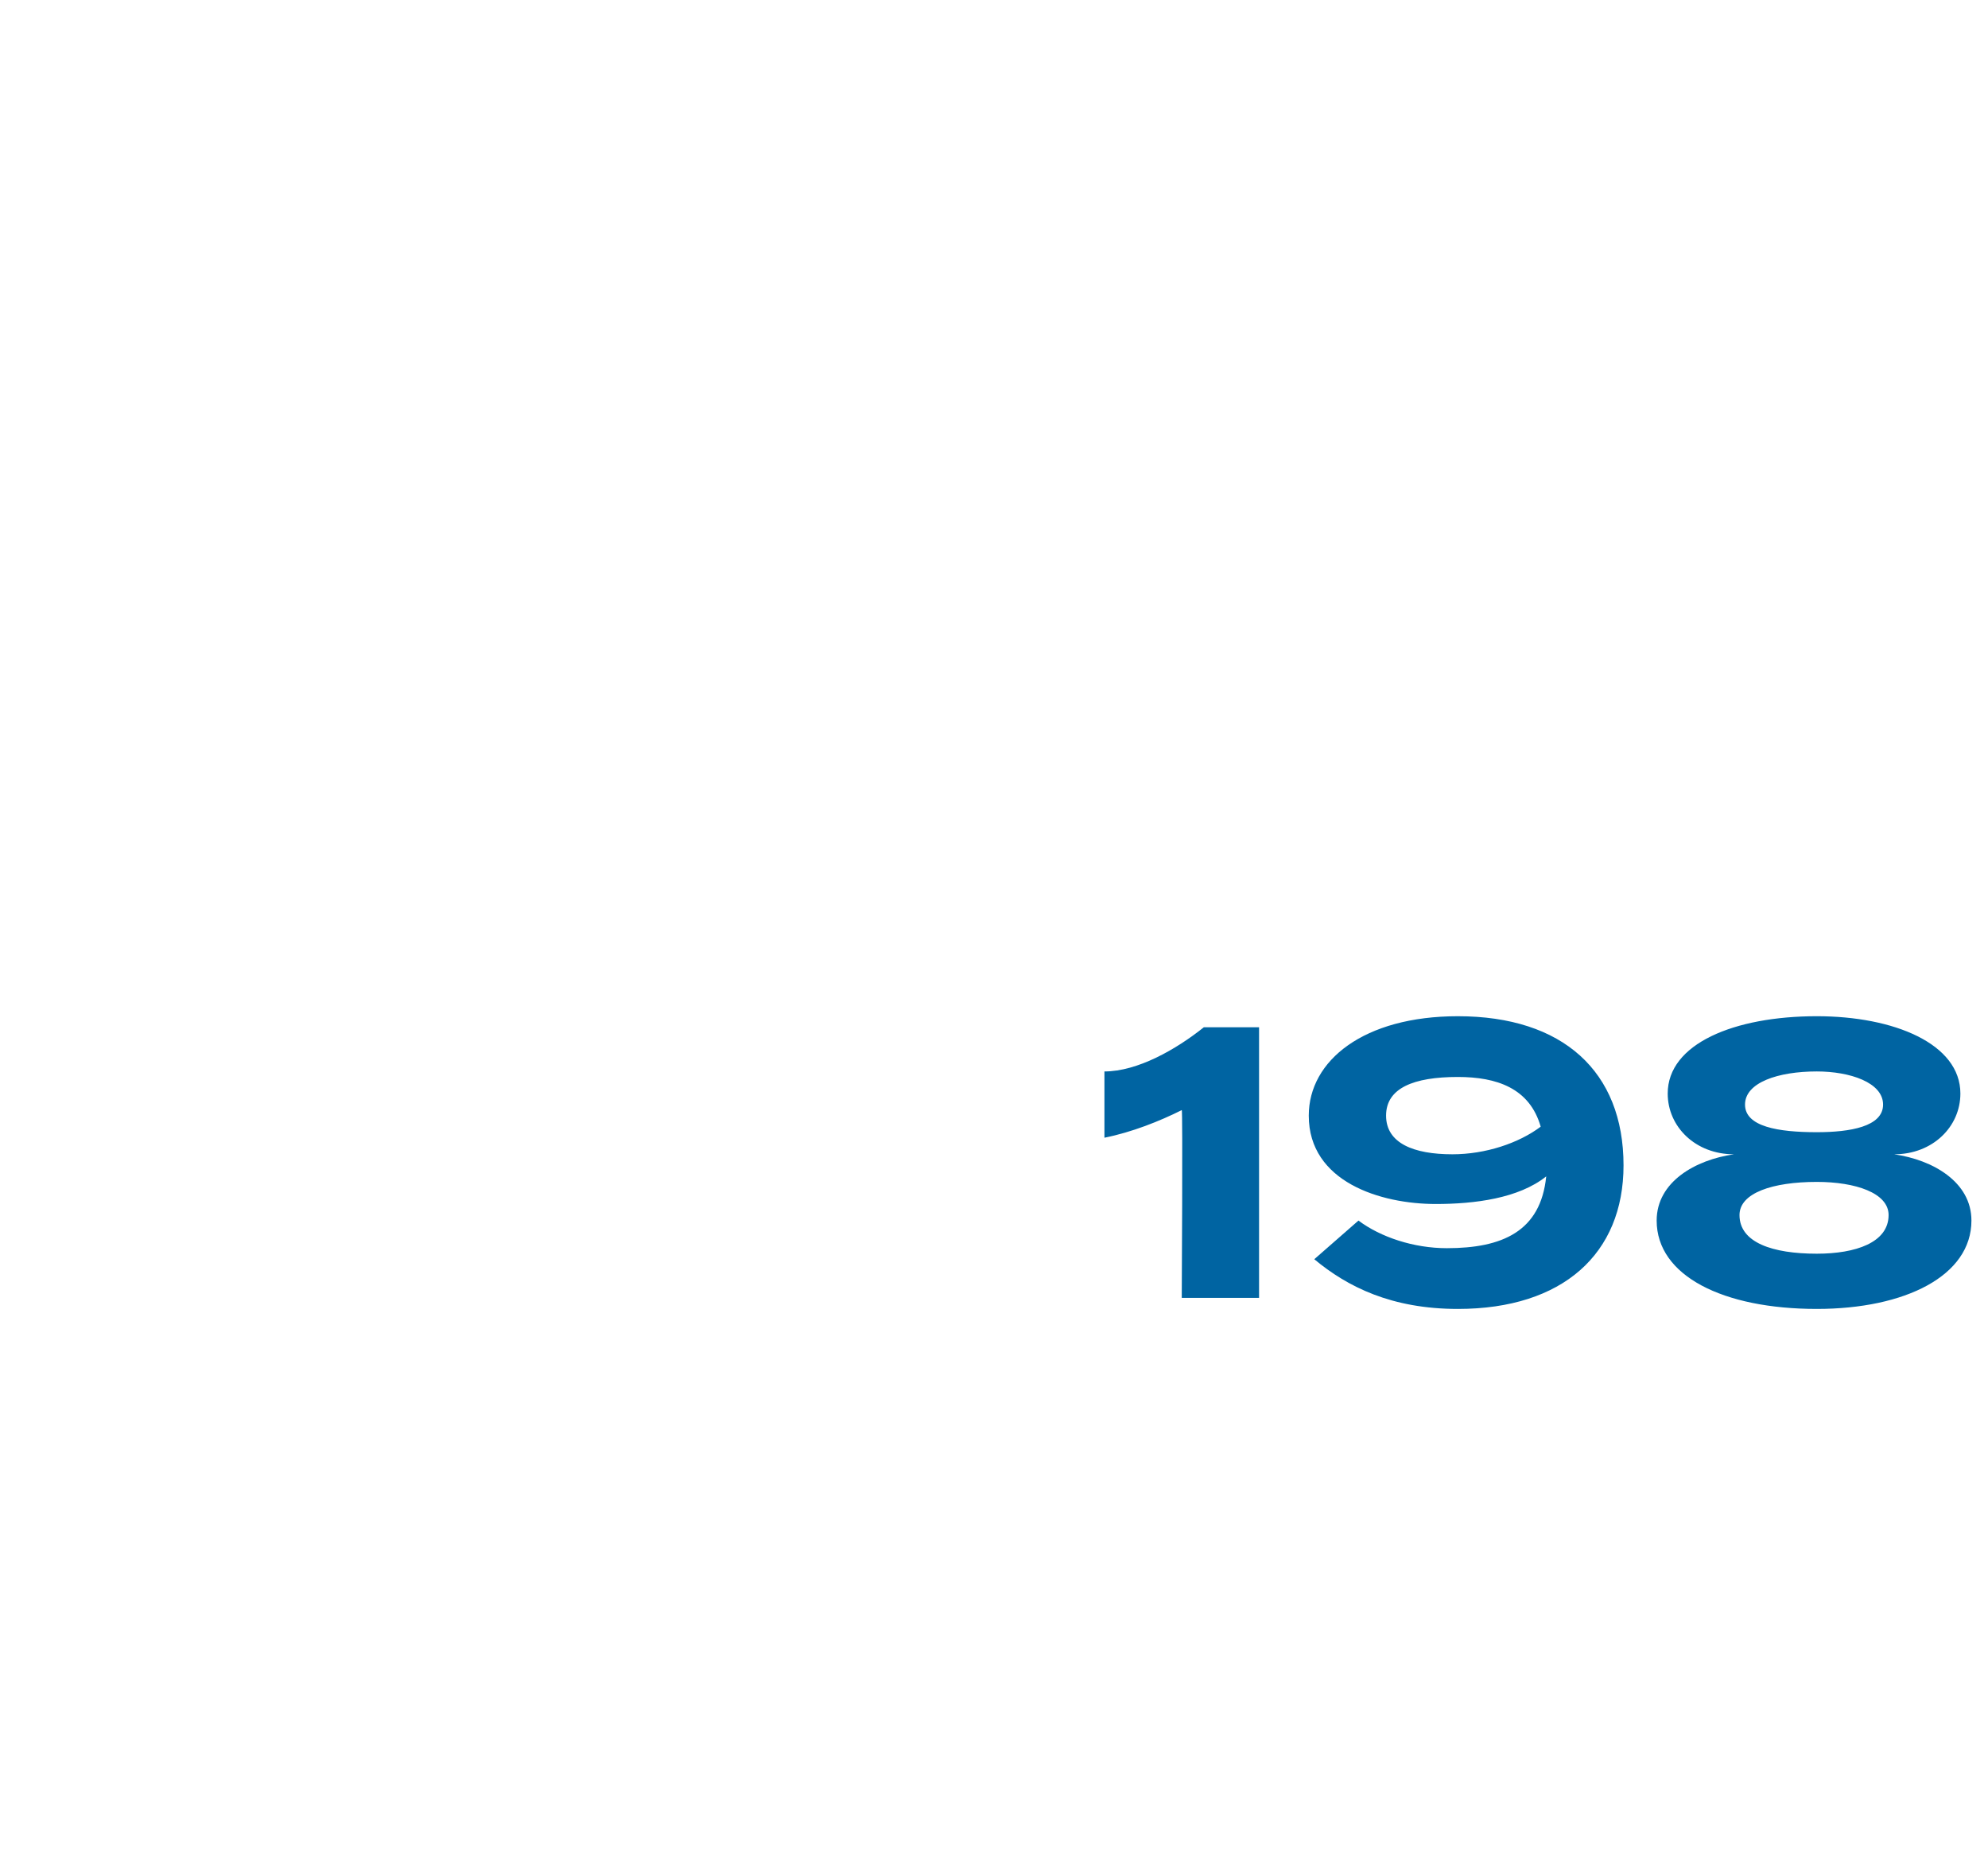 <?xml version="1.0" standalone="no"?><!DOCTYPE svg PUBLIC "-//W3C//DTD SVG 1.1//EN" "http://www.w3.org/Graphics/SVG/1.1/DTD/svg11.dtd"><svg xmlns="http://www.w3.org/2000/svg" version="1.1" width="36px" height="33.7px" viewBox="0 -1 36 33.7" style="top:-1px"><desc>198</desc><defs/><g id="Polygon96250"><path d="m21.4 19.1c-.4.2-.9.4-1.4.5v-1.2c.6 0 1.3-.4 1.8-.8h1v4.9h-1.4s.02-3.42 0-3.4zm8 1c0 1.6-1.1 2.6-3 2.6c-1.2 0-2-.4-2.6-.9l.8-.7c.4.3 1 .5 1.6.5c1 0 1.7-.3 1.8-1.3c-.5.4-1.3.5-2 .5c-1 0-2.3-.4-2.3-1.6c0-1 1-1.8 2.7-1.8c1.9 0 3 1 3 2.7zm-3.1-.2c.6 0 1.2-.2 1.6-.5c-.2-.7-.8-.9-1.5-.9c-.8 0-1.3.2-1.3.7c0 .5.5.7 1.2.7zm9.4 1.2c0 1-1.2 1.6-2.8 1.6c-1.7 0-2.9-.6-2.9-1.6c0-.7.7-1.1 1.4-1.2c-.7 0-1.2-.5-1.2-1.1c0-.9 1.2-1.4 2.7-1.4c1.4 0 2.6.5 2.6 1.4c0 .6-.5 1.1-1.2 1.1c.7.1 1.4.5 1.4 1.2zm-2.8-1.6c.6 0 1.2-.1 1.2-.5c0-.4-.6-.6-1.2-.6c-.7 0-1.3.2-1.3.6c0 .4.6.5 1.3.5zm1.3 1.5c0-.4-.6-.6-1.3-.6c-.8 0-1.4.2-1.4.6c0 .5.6.7 1.4.7c.7 0 1.3-.2 1.3-.7z" stroke="none" fill="#0064a2"/></g></svg>